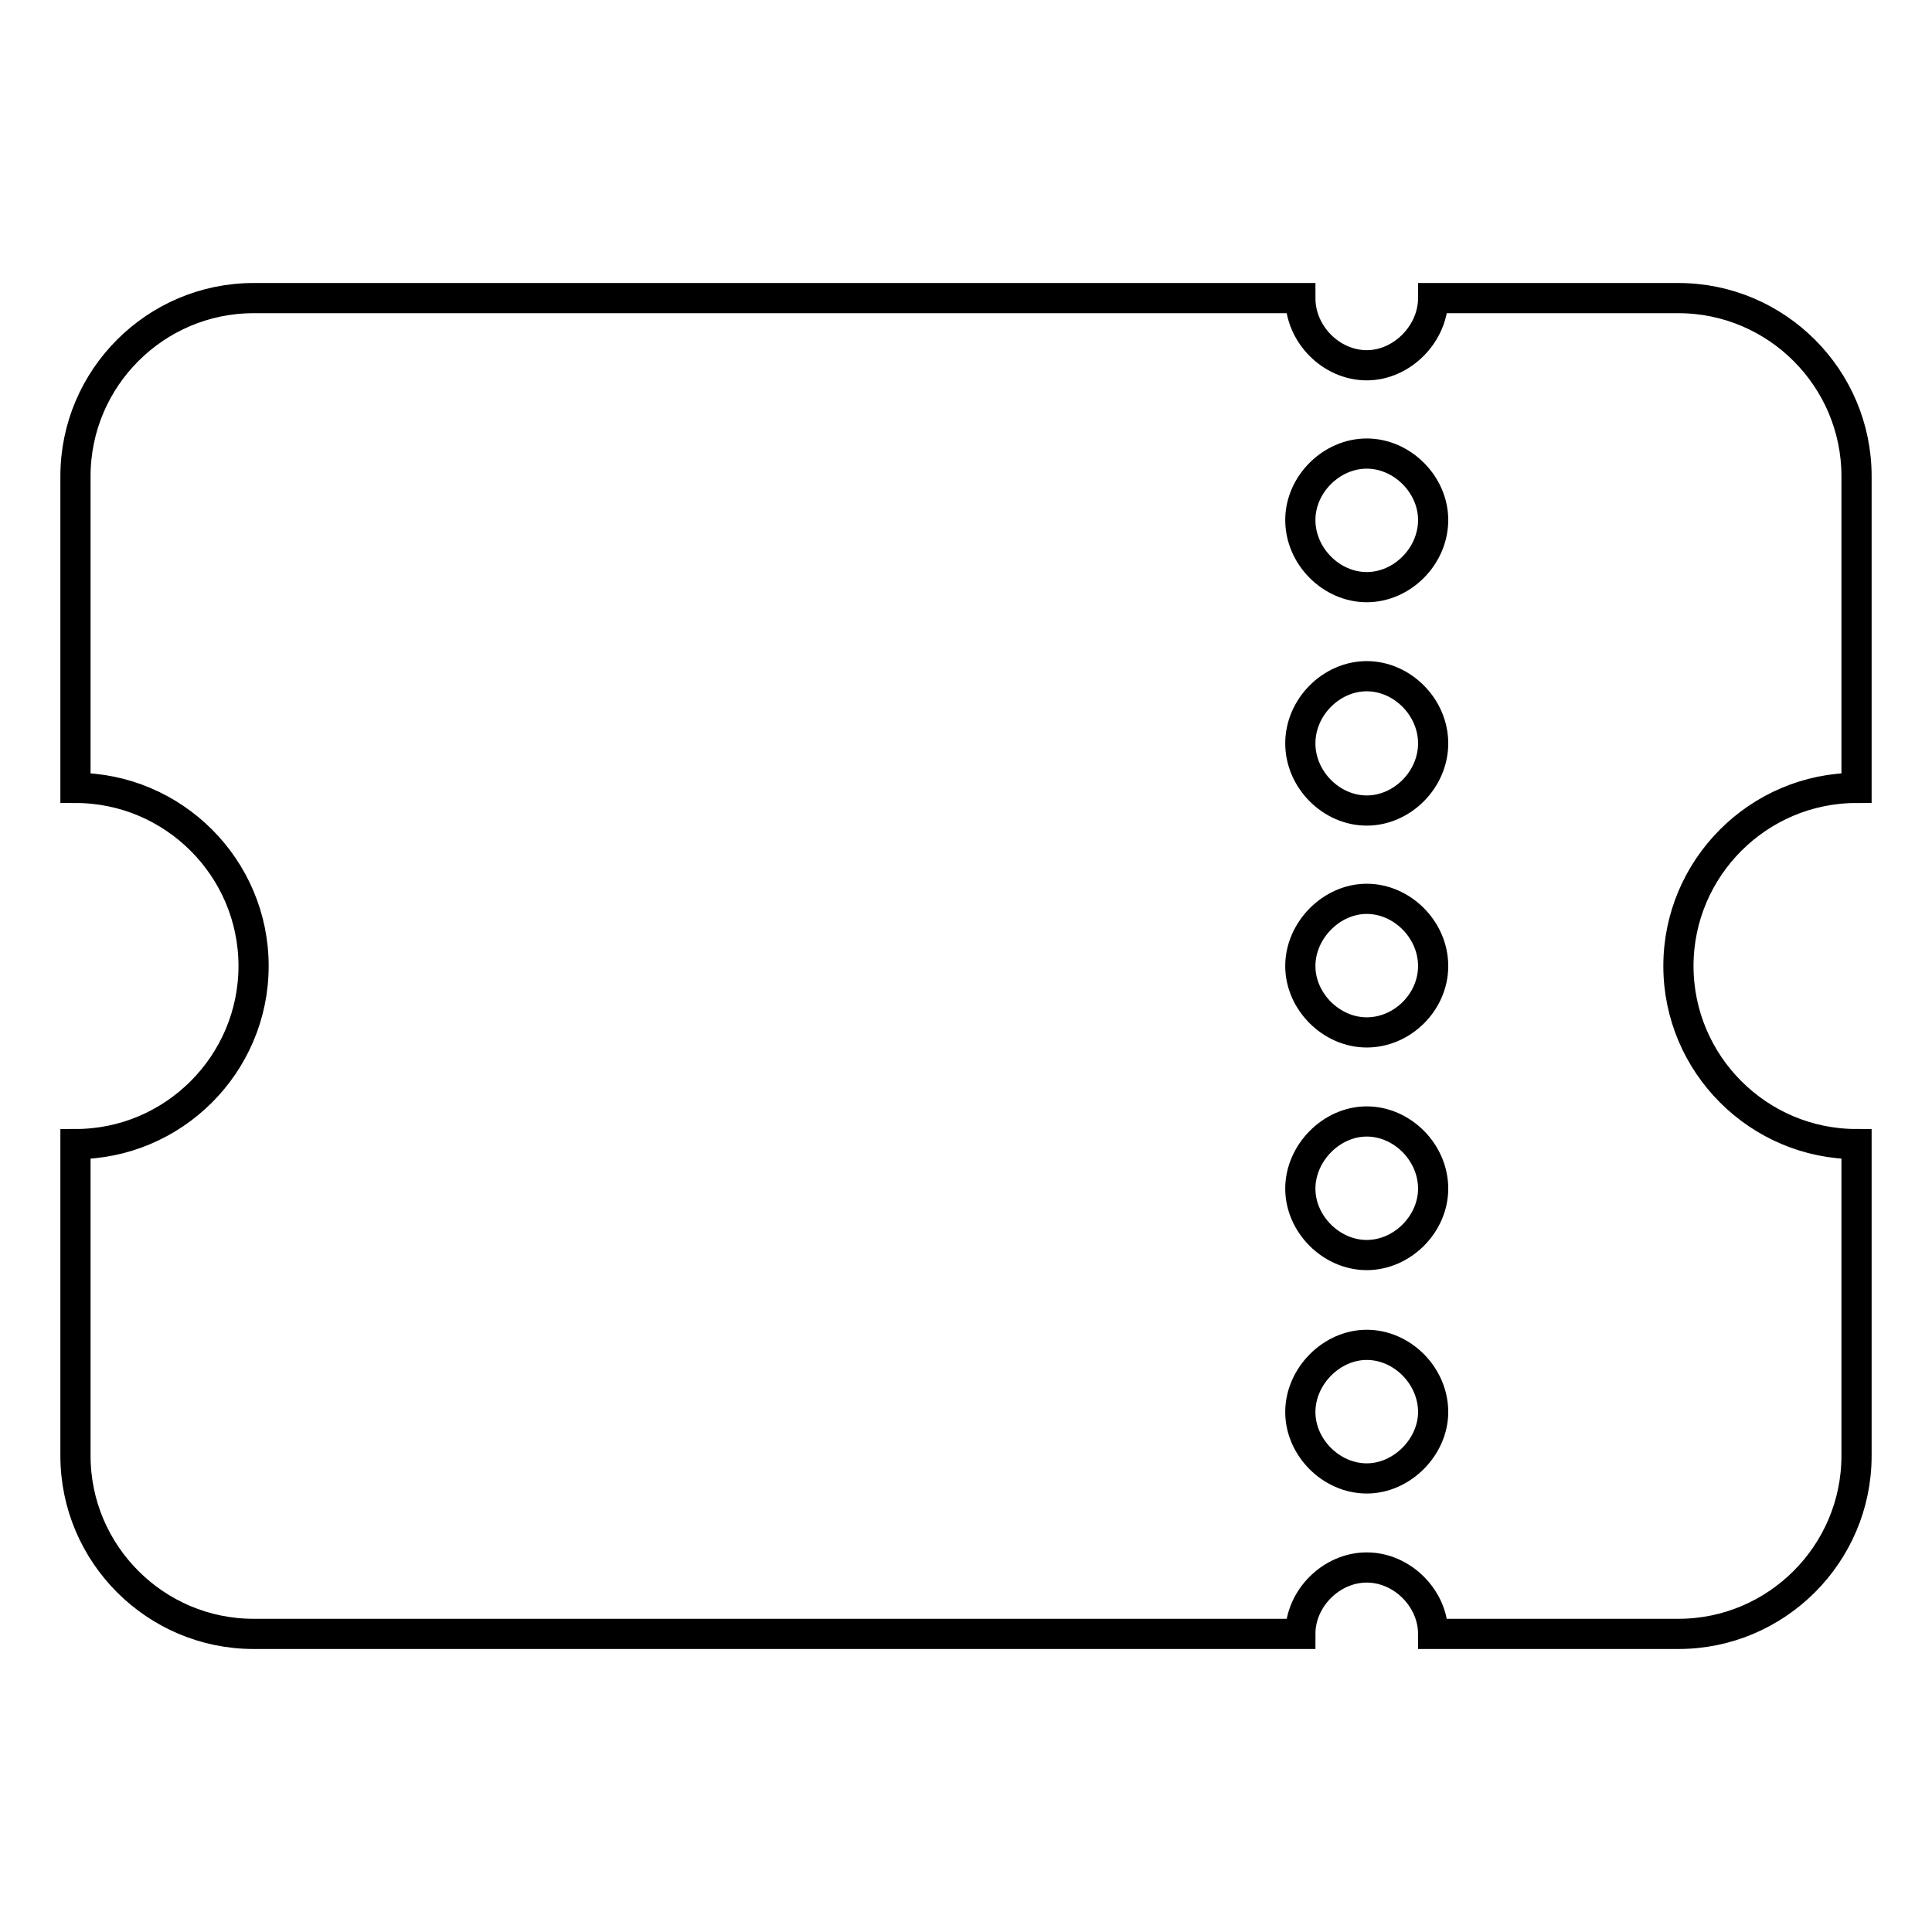 <?xml version="1.0" encoding="utf-8"?>
<!-- Svg Vector Icons : http://www.onlinewebfonts.com/icon -->
<!DOCTYPE svg PUBLIC "-//W3C//DTD SVG 1.1//EN" "http://www.w3.org/Graphics/SVG/1.1/DTD/svg11.dtd">
<svg version="1.1" xmlns="http://www.w3.org/2000/svg" xmlns:xlink="http://www.w3.org/1999/xlink" x="0px" y="0px" viewBox="0 0 256 256" enable-background="new 0 0 256 256" xml:space="preserve">
<g> <path stroke-width="4" fill-opacity="0" stroke="#000000"  d="M246,104.4V63.1c0-13-10.6-23.6-23.6-23.6h-32.5c0,4.7-4.1,8.9-8.8,8.9c-4.7,0-8.8-4.1-8.8-8.9H33.6 c-13,0-23.6,10.6-23.6,23.6v41.3c13,0,23.6,10.6,23.6,23.6c0,13-10.6,23.6-23.6,23.6v41.3c0,13,10.6,23.6,23.6,23.6h138.7 c0-4.7,4.1-8.8,8.8-8.8c4.7,0,8.8,4.1,8.8,8.8h32.5c13,0,23.6-10.6,23.6-23.6v-41.3c-13,0-23.6-10.6-23.6-23.6 C222.4,115,233,104.4,246,104.4z M181.1,195.9c-4.7,0-8.8-4.1-8.8-8.8c0-4.7,4.1-8.9,8.8-8.9c4.7,0,8.8,4.1,8.8,8.9 C189.9,191.7,185.8,195.9,181.1,195.9z M181.1,166.3c-4.7,0-8.8-4.1-8.8-8.8c0-4.7,4.1-8.9,8.8-8.9c4.7,0,8.8,4.1,8.8,8.9 C189.9,162.2,185.8,166.3,181.1,166.3z M181.1,136.8c-4.7,0-8.8-4.1-8.8-8.8s4.1-8.9,8.8-8.9c4.7,0,8.8,4.1,8.8,8.9 S185.8,136.8,181.1,136.8z M181.1,107.4c-4.7,0-8.8-4.1-8.8-8.9s4.1-8.9,8.8-8.9c4.7,0,8.8,4.1,8.8,8.9S185.8,107.4,181.1,107.4z  M181.1,77.8c-4.7,0-8.8-4.1-8.8-8.9c0-4.7,4.1-8.8,8.8-8.8c4.7,0,8.8,4.1,8.8,8.8C189.9,73.7,185.8,77.8,181.1,77.8z"/></g>
</svg>